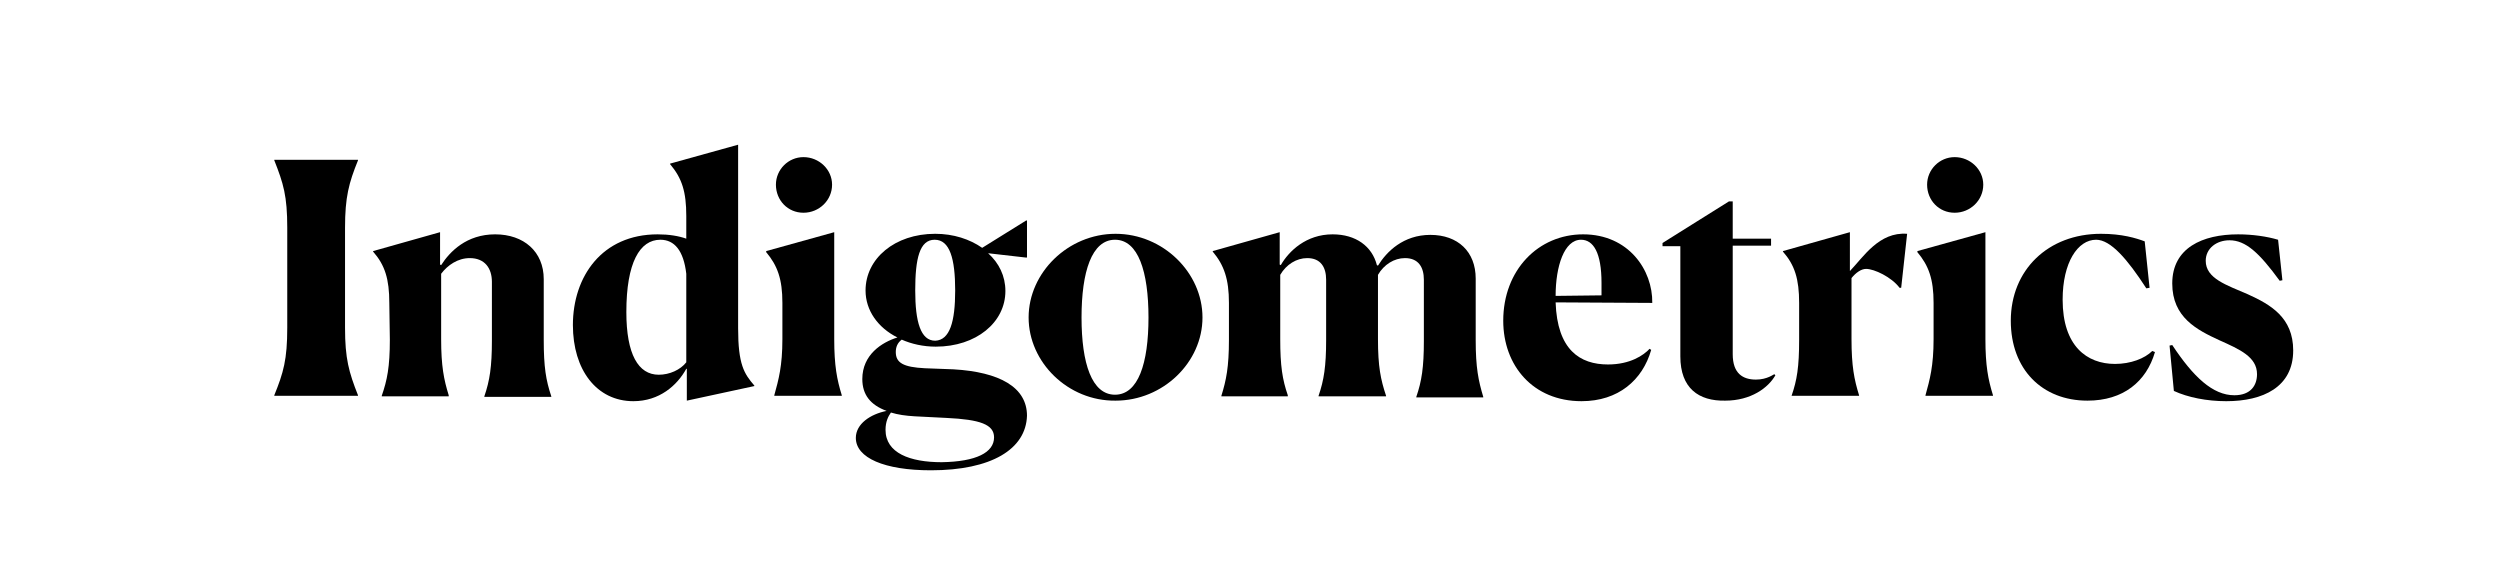 <?xml version="1.0" encoding="utf-8"?>
<!-- Generator: Adobe Illustrator 24.3.0, SVG Export Plug-In . SVG Version: 6.00 Build 0)  -->
<svg version="1.1" id="Layer_1" xmlns="http://www.w3.org/2000/svg" xmlns:xlink="http://www.w3.org/1999/xlink" x="0px" y="0px"
	 viewBox="0 0 463 105.6" style="enable-background:new 0 0 463 105.6;" xml:space="preserve">
<style type="text/css">
	.st0{enable-background:new    ;}
</style>
<g class="st0">
	<path d="M50.8,73.2c1.7-4.2,2.4-6.6,2.4-12.5V42.2c0-5.9-0.7-8.2-2.4-12.5v-0.1h15.5v0.1c-1.7,4.2-2.4,6.8-2.4,12.5v18.5
		c0,5.7,0.7,8.2,2.4,12.5v0.1H50.8V73.2z"/>
	<path d="M83.2,73.4H70.7v-0.1c1-2.9,1.5-5.3,1.5-10.4l-0.1-6.8c0-4.4-0.8-7-3-9.5v-0.1L81.5,43v6l0.2,0.1c1.6-2.5,4.7-5.7,10-5.7
		c5.3,0,9,3.2,9,8.3v11.2c0,5.1,0.4,7.5,1.4,10.5v0.1H89.7v-0.1c1-2.9,1.4-5.5,1.4-10.3V52.2c0-2.5-1.3-4.4-4.1-4.4
		c-2.2,0-4.1,1.3-5.3,2.9v12.1c0,5,0.5,7.5,1.4,10.4V73.4z"/>
	<path d="M117.3,74.3c-6.8,0-11.2-5.8-11.2-14.1c0-9,5.4-16.8,15.7-16.8c2.1,0,3.9,0.3,5.3,0.8V40c0-4.5-0.8-7-3-9.6v-0.1l12.6-3.5
		v34c0,6.7,1.1,8.4,3,10.6v0.1l-12.5,2.7v-5.9h-0.1C125.4,71.4,122.1,74.3,117.3,74.3z M127.1,67.1V50.7c-0.5-4.3-2.2-6.3-4.8-6.3
		c-3.8,0-6.3,4.2-6.3,13.4c0,7.8,2.2,11.6,6,11.6C124,69.4,126,68.5,127.1,67.1z"/>
	<path d="M143.4,73.2c0.8-2.9,1.5-5.4,1.5-10.4v-6.7c0-4.4-0.9-6.9-3-9.4v-0.2l12.6-3.5v19.8c0,4.9,0.5,7.5,1.4,10.4v0.1h-12.5V73.2
		z M148.8,39.4c-2.9,0-5.1-2.3-5.1-5.2c0-2.8,2.3-5.1,5.1-5.1c2.9,0,5.3,2.3,5.3,5.1C154.1,37.1,151.7,39.4,148.8,39.4z"/>
	<path d="M172.4,87.1c-8.6,0-13.9-2.3-13.9-6c0-2.6,2.7-4.4,5.7-5c-3-1.1-4.5-3-4.5-5.9c0-4.5,3.6-6.8,6.5-7.7
		c-3.6-1.8-5.9-5-5.9-8.7c0-5.9,5.4-10.5,12.9-10.5c3.4,0,6.4,1,8.7,2.6l8.2-5.1l0.1,0.1v6.8H190l-7-0.8c2,1.8,3.2,4.2,3.2,7
		c0,5.8-5.4,10.3-12.9,10.3c-2.3,0-4.5-0.5-6.3-1.3c-0.8,0.6-1.1,1.4-1.1,2.3c0,2,1.4,2.8,5.4,3l5.3,0.2c8.5,0.5,13.6,3.3,13.6,8.6
		C190,83.2,183.6,87.1,172.4,87.1z M184.1,81c0-2.4-2.6-3.3-8.8-3.6l-5.9-0.3c-1.7-0.1-3.1-0.3-4.4-0.7c-0.5,0.7-1,1.7-1,3.2
		c0,4.3,4.5,6,10.4,6C180.8,85.5,184.1,83.8,184.1,81z M176.9,53.8c0-5.9-1-9.4-3.8-9.4c-2.8,0-3.6,3.5-3.6,9.4c0,5.8,1,9.3,3.7,9.3
		C175.9,63,176.9,59.6,176.9,53.8z"/>
	<path d="M190.5,58.8c0-8.3,7.3-15.5,16.1-15.5c8.8,0,16.1,7.2,16.1,15.5s-7.3,15.4-16.1,15.4C197.8,74.3,190.5,67.1,190.5,58.8z
		 M212.7,58.8c0-8.5-1.9-14.4-6.2-14.4c-4.3,0-6.2,5.9-6.2,14.4c0,8.5,1.9,14.3,6.2,14.3S212.7,67.3,212.7,58.8z"/>
	<path d="M238.7,73.4h-12.5v-0.1c0.9-2.9,1.4-5.3,1.4-10.4v-6.8c0-4.4-0.9-7-3-9.5v-0.1L237,43v6l0.2,0.1c1.5-2.6,4.7-5.7,9.6-5.7
		c4.3,0,7.3,2.2,8.2,5.7l0.2,0.1c1.6-2.6,4.7-5.7,9.7-5.7c5.1,0,8.4,3.1,8.4,8.1v11.4c0,5.1,0.5,7.5,1.4,10.5v0.1h-12.4v-0.1
		c1-2.9,1.4-5.5,1.4-10.3V51.8c0-2.3-1-4-3.5-4c-2,0-3.9,1.2-5,3.1v11.9c0,5.1,0.5,7.5,1.5,10.5v0.1h-12.5v-0.1
		c1-2.9,1.4-5.5,1.4-10.3V51.8c0-2.3-1-4-3.5-4c-2,0-3.9,1.2-5,3.1v11.9c0,5,0.4,7.5,1.4,10.4V73.4z"/>
	<path d="M292.9,74.3c-9,0-14.5-6.6-14.5-14.9c0-9.4,6.5-16,14.8-16c8.4,0,12.9,6.6,12.8,12.7L288.1,56c0.3,8.8,4.5,11.5,9.7,11.5
		c4.1,0,6.6-1.7,7.7-2.9l0.3,0.2C304.2,70.4,299.7,74.3,292.9,74.3z M288.1,54.8l8.5-0.1v-2.3c0-5.6-1.5-8-3.8-8
		C289.7,44.4,288.1,49.3,288.1,54.8z"/>
	<path d="M311.2,66V45.6h-3.3V45l12.3-7.7h0.7v6.9h7.1v1.3h-7.1v20.1c0,3.6,1.9,4.7,4.3,4.7c2.1,0,3.3-1,3.4-1l0.2,0.2
		c-1.3,2.3-4.5,4.7-9.3,4.7C314.6,74.3,311.2,71.9,311.2,66z"/>
	<path d="M331.8,73.4v-0.1c1-2.9,1.4-5.3,1.4-10.4v-6.8c0-4.4-0.8-7-3-9.5v-0.1l12.4-3.5v7.2c2.5-2.6,5.4-7.3,10.6-6.9l-1.1,10h-0.3
		c-1.5-2-4.7-3.5-6.2-3.5c-0.9,0-1.9,0.7-2.7,1.7v11.3c0,5,0.5,7.5,1.4,10.4v0.1H331.8z"/>
	<path d="M356.6,73.2c0.8-2.9,1.5-5.4,1.5-10.4v-6.7c0-4.4-0.9-6.9-3-9.4v-0.2l12.6-3.5v19.8c0,4.9,0.5,7.5,1.4,10.4v0.1h-12.5V73.2
		z M362,39.4c-2.9,0-5.1-2.3-5.1-5.2c0-2.8,2.3-5.1,5.1-5.1c2.9,0,5.3,2.3,5.3,5.1C367.3,37.1,364.9,39.4,362,39.4z"/>
	<path d="M399.1,65.2c-1.6,5.5-5.9,9-12.5,9c-8.4,0-14.2-5.8-14.2-14.8c0-9.4,6.9-16.1,16.7-16.1c3.9,0,6.5,0.8,8.1,1.4l0.9,8.6
		l-0.6,0.1c-3.5-5.4-6.6-9-9.3-9c-3.4,0-6.2,4.2-6.2,11.1c0,8.6,4.5,11.9,9.7,11.9c2.9,0,5.5-1,6.9-2.4L399.1,65.2z"/>
	<path d="M422.7,51.9l-0.5,0.1c-3.8-5.2-6.3-7.5-9.3-7.5c-2.4,0-4.4,1.5-4.4,3.8c0,3.3,3.9,4.5,7.8,6.2c4.2,1.9,8.4,4.3,8.4,10.4
		c0,6.8-5.6,9.4-12.4,9.4c-3.6,0-7.1-0.7-9.7-1.9l-0.8-8.4l0.5-0.1c3.9,5.9,7.5,9.3,11.5,9.3c3.1,0,4.2-1.9,4.2-3.9
		c0-3.2-3.2-4.6-7-6.3c-4.1-1.9-8.7-4.2-8.7-10.5c0-6.6,5.6-9.1,12.2-9.1c2.7,0,5.4,0.4,7.4,1L422.7,51.9z"/>
</g>
</svg>
